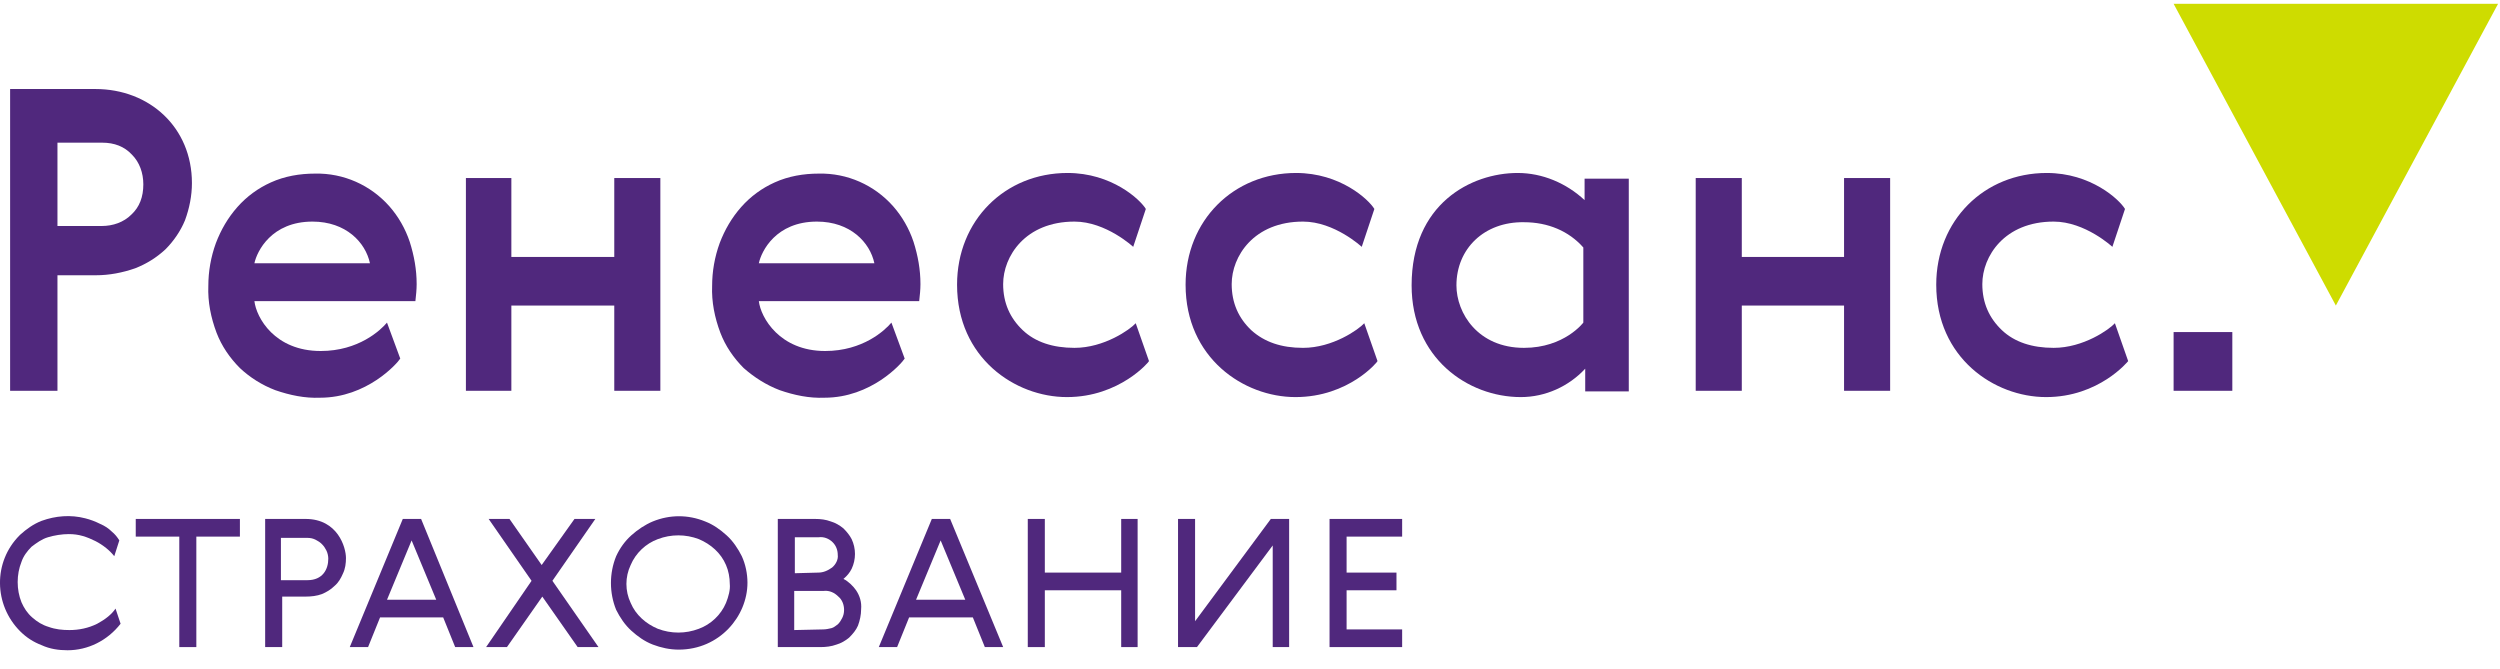 <svg width="127" height="34" viewBox="0 0 127 34" fill="none" xmlns="http://www.w3.org/2000/svg">
<g clip-path="url(#clip0_440_5292)">
<path d="M9.75 9.3C9.75 9.942 9.622 10.583 9.397 11.193C9.173 11.738 8.82 12.251 8.403 12.668C7.954 13.085 7.441 13.405 6.864 13.63C6.222 13.854 5.549 13.983 4.875 13.983H2.919V19.852H0.514V4.522H4.843C7.601 4.522 9.75 6.478 9.75 9.3ZM2.919 11.481H5.164C5.741 11.481 6.286 11.289 6.671 10.904C7.088 10.519 7.281 10.006 7.281 9.365C7.281 8.787 7.088 8.242 6.703 7.857C6.318 7.44 5.805 7.248 5.196 7.248H2.919V11.481Z" fill="#50287D"/>
<path d="M25.977 13.053H31.205V9.044H33.546V19.852H31.205V15.522H25.977V19.852H23.668V9.044H25.977V13.053Z" fill="#50287D"/>
<path d="M41.917 17.831C43.841 17.831 44.963 16.773 45.284 16.388L45.958 18.216C45.797 18.473 44.258 20.204 41.885 20.204C41.115 20.237 40.345 20.076 39.608 19.82C38.934 19.563 38.325 19.178 37.779 18.697C37.266 18.184 36.849 17.575 36.593 16.901C36.304 16.132 36.144 15.33 36.176 14.528C36.176 13.79 36.304 13.053 36.561 12.347C36.817 11.674 37.17 11.064 37.651 10.519C38.132 9.974 38.709 9.557 39.351 9.268C40.056 8.948 40.826 8.819 41.596 8.819C43.039 8.787 44.418 9.397 45.38 10.487C45.829 11 46.182 11.61 46.407 12.283C46.631 12.989 46.759 13.694 46.759 14.432C46.759 14.72 46.727 15.009 46.695 15.298H38.549C38.645 16.132 39.608 17.831 41.917 17.831ZM41.5 11.257C39.415 11.257 38.677 12.764 38.549 13.373H44.418C44.194 12.315 43.199 11.257 41.5 11.257Z" fill="#50287D"/>
<path d="M16.292 17.831C18.216 17.831 19.338 16.773 19.659 16.388L20.333 18.216C20.172 18.473 18.633 20.204 16.26 20.204C15.49 20.237 14.72 20.076 13.983 19.82C13.309 19.563 12.7 19.178 12.187 18.697C11.674 18.184 11.257 17.575 11 16.901C10.711 16.132 10.551 15.33 10.583 14.528C10.583 13.79 10.711 13.053 10.968 12.347C11.225 11.674 11.577 11.064 12.058 10.519C12.54 9.974 13.117 9.557 13.758 9.268C14.464 8.948 15.233 8.819 16.003 8.819C17.446 8.787 18.825 9.397 19.787 10.487C20.236 11 20.589 11.61 20.814 12.283C21.038 12.989 21.166 13.694 21.166 14.432C21.166 14.72 21.134 15.009 21.102 15.298H12.924C13.021 16.132 13.951 17.831 16.292 17.831ZM15.875 11.257C13.79 11.257 13.053 12.764 12.924 13.373H18.793C18.569 12.315 17.575 11.257 15.875 11.257Z" fill="#50287D"/>
<path d="M65.809 20.172C63.179 20.172 60.228 18.184 60.228 14.464C60.228 11.193 62.666 8.787 65.841 8.787C68.086 8.787 69.529 10.134 69.818 10.615L69.176 12.54C69.176 12.54 67.797 11.257 66.194 11.257C63.692 11.257 62.57 13.021 62.57 14.432C62.57 15.394 62.922 16.164 63.564 16.773C64.237 17.382 65.103 17.671 66.194 17.671C67.701 17.671 69.016 16.741 69.305 16.42L69.978 18.344C70.01 18.344 68.535 20.172 65.809 20.172Z" fill="#50287D"/>
<path d="M54.199 20.172C51.57 20.172 48.619 18.184 48.619 14.464C48.619 11.193 51.056 8.787 54.231 8.787C56.477 8.787 57.92 10.134 58.208 10.615L57.567 12.54C57.567 12.54 56.188 11.257 54.584 11.257C52.083 11.257 50.96 13.021 50.96 14.432C50.96 15.394 51.313 16.164 51.955 16.773C52.596 17.382 53.494 17.671 54.584 17.671C56.092 17.671 57.407 16.741 57.695 16.42L58.369 18.344C58.401 18.344 56.893 20.172 54.199 20.172Z" fill="#50287D"/>
<path d="M103.942 20.172C101.312 20.172 98.361 18.184 98.361 14.464C98.361 11.193 100.799 8.787 103.974 8.787C106.219 8.787 107.662 10.134 107.95 10.615L107.309 12.54C107.309 12.54 105.93 11.257 104.326 11.257C101.825 11.257 100.702 13.021 100.702 14.432C100.702 15.394 101.055 16.164 101.697 16.773C102.338 17.382 103.236 17.671 104.326 17.671C105.834 17.671 107.149 16.741 107.437 16.42L108.111 18.344C108.111 18.344 106.636 20.172 103.942 20.172Z" fill="#50287D"/>
<path d="M80.529 19.852V18.729C79.696 19.627 78.509 20.172 77.258 20.172C74.564 20.172 71.71 18.184 71.71 14.496C71.71 10.359 74.725 8.787 77.098 8.787C78.349 8.787 79.567 9.3 80.497 10.166V9.076H82.742V19.884H80.529V19.852ZM73.987 14.496C73.987 15.907 75.077 17.671 77.418 17.671C79.471 17.671 80.433 16.388 80.433 16.388V12.572C79.696 11.738 78.637 11.289 77.418 11.289C75.398 11.257 73.987 12.636 73.987 14.496Z" fill="#50287D"/>
<path d="M88.483 13.053H93.678V9.044H96.019V19.852H93.678V15.522H88.483V19.852H86.142V9.044H88.483V13.053Z" fill="#50287D"/>
<path d="M3.432 33.033C2.983 33.033 2.534 32.969 2.117 32.776C1.7 32.616 1.347 32.391 1.026 32.071C-0.321 30.724 -0.353 28.543 0.994 27.196L1.026 27.164C1.347 26.875 1.7 26.619 2.117 26.458C2.822 26.202 3.592 26.138 4.33 26.33C4.586 26.394 4.843 26.49 5.099 26.619C5.324 26.715 5.516 26.843 5.677 27.003C5.837 27.132 5.965 27.292 6.061 27.453L5.805 28.254C5.677 28.094 5.548 27.966 5.388 27.837C5.228 27.709 5.035 27.581 4.843 27.485C4.65 27.388 4.426 27.292 4.201 27.228C3.977 27.164 3.752 27.132 3.496 27.132C3.143 27.132 2.758 27.196 2.438 27.292C2.117 27.388 1.86 27.581 1.604 27.773C1.379 27.998 1.187 28.254 1.091 28.543C0.962 28.864 0.898 29.216 0.898 29.569C0.898 29.922 0.962 30.275 1.091 30.595C1.219 30.884 1.379 31.141 1.636 31.365C1.892 31.59 2.149 31.75 2.47 31.846C2.822 31.974 3.175 32.007 3.528 32.007C4.009 32.007 4.49 31.91 4.939 31.686C5.356 31.461 5.677 31.205 5.869 30.916L6.126 31.686C5.452 32.552 4.458 33.033 3.432 33.033Z" fill="#50287D"/>
<path d="M12.187 26.362V27.26H9.974V32.872H9.108V27.26H6.896V26.362H12.187Z" fill="#50287D"/>
<path d="M17.575 28.35C17.575 28.607 17.543 28.896 17.414 29.152C17.318 29.377 17.19 29.601 16.997 29.762C16.805 29.954 16.581 30.082 16.356 30.178C16.099 30.275 15.811 30.307 15.522 30.307H14.336V32.872H13.47V26.362H15.522C17.158 26.362 17.575 27.805 17.575 28.35ZM16.677 28.383C16.677 28.254 16.645 28.094 16.581 27.966C16.516 27.837 16.452 27.741 16.356 27.645C16.26 27.549 16.164 27.485 16.035 27.42C15.907 27.356 15.779 27.324 15.618 27.324H14.271V29.473H15.618C16.388 29.473 16.677 28.928 16.677 28.383Z" fill="#50287D"/>
<path d="M19.307 31.365L18.698 32.872H17.768L20.462 26.362H21.392L24.053 32.872H23.123L22.514 31.365H19.307ZM22.161 30.467L20.91 27.453L19.66 30.467H22.161Z" fill="#50287D"/>
<path d="M24.694 32.872L27.003 29.505L24.823 26.362H25.881L27.517 28.703L29.184 26.362H30.243L28.062 29.505L30.403 32.872H29.345L27.549 30.307L25.753 32.872H24.694Z" fill="#50287D"/>
<path d="M34.476 33.001C34.027 33.001 33.578 32.904 33.161 32.744C32.744 32.584 32.391 32.327 32.07 32.038C31.75 31.75 31.493 31.365 31.301 30.98C30.948 30.114 30.948 29.12 31.301 28.254C31.493 27.837 31.75 27.485 32.07 27.196C32.391 26.907 32.776 26.651 33.161 26.49C34.027 26.137 34.957 26.137 35.823 26.49C36.24 26.651 36.592 26.907 36.913 27.196C37.234 27.485 37.49 27.869 37.683 28.254C37.875 28.671 37.971 29.152 37.971 29.601C37.971 31.301 36.56 33.001 34.476 33.001ZM37.073 29.665C37.073 29.345 37.009 28.992 36.881 28.703C36.624 28.094 36.111 27.645 35.502 27.388C34.828 27.132 34.091 27.132 33.417 27.388C32.808 27.613 32.295 28.094 32.038 28.703C31.75 29.312 31.75 30.018 32.038 30.627C32.295 31.237 32.808 31.686 33.417 31.942C34.091 32.199 34.828 32.199 35.502 31.942C36.111 31.718 36.624 31.237 36.881 30.627C37.009 30.307 37.105 29.954 37.073 29.665Z" fill="#50287D"/>
<path d="M42.847 29.409C43.104 29.537 43.328 29.762 43.489 29.986C43.681 30.275 43.777 30.595 43.745 30.948C43.745 31.237 43.681 31.525 43.585 31.782C43.489 32.007 43.328 32.199 43.136 32.391C42.943 32.552 42.719 32.68 42.494 32.744C42.238 32.84 41.949 32.872 41.693 32.872H39.512V26.362H41.404C41.693 26.362 41.949 26.394 42.206 26.49C42.43 26.555 42.655 26.683 42.847 26.843C43.007 27.003 43.168 27.196 43.264 27.388C43.489 27.869 43.489 28.415 43.264 28.896C43.168 29.088 43.039 29.248 42.847 29.409ZM41.821 31.974C41.949 31.974 42.109 31.942 42.238 31.91C42.366 31.878 42.462 31.782 42.558 31.718C42.655 31.622 42.719 31.525 42.783 31.397C42.847 31.269 42.879 31.141 42.879 30.98C42.879 30.724 42.783 30.467 42.59 30.307C42.398 30.114 42.142 29.986 41.853 30.018H40.346V32.007L41.821 31.974ZM41.564 29.088C41.821 29.088 42.045 28.992 42.27 28.831C42.462 28.671 42.59 28.415 42.558 28.19C42.558 27.933 42.462 27.709 42.302 27.549C42.109 27.356 41.853 27.26 41.596 27.292H40.378V29.12L41.564 29.088Z" fill="#50287D"/>
<path d="M46.182 31.365L45.573 32.872H44.643L47.337 26.362H48.267L50.961 32.872H50.03L49.421 31.365H46.182ZM49.036 30.467L47.785 27.453L46.535 30.467H49.036Z" fill="#50287D"/>
<path d="M53.077 26.362V29.088H56.957V26.362H57.791V32.872H56.957V29.986H53.077V32.872H52.211V26.362H53.077Z" fill="#50287D"/>
<path d="M64.654 32.872V27.709L60.806 32.872H59.844V26.362H60.71V31.558L64.558 26.362H65.488V32.872H64.654Z" fill="#50287D"/>
<path d="M71.229 26.362V27.26H68.407V29.088H70.941V29.986H68.407V31.974H71.229V32.872H67.541V26.362H71.229Z" fill="#50287D"/>
<path d="M113.402 16.869H110.419V19.852H113.402V16.869Z" fill="#50287D"/>
<path d="M118.661 15.522L110.419 0.192H126.903L118.661 15.522Z" fill="#CEDC00"/>
</g>
<defs>
<clipPath id="clip0_440_5292">
<rect width="127" height="33.033" fill="white"/>
</clipPath>
</defs>
</svg>
